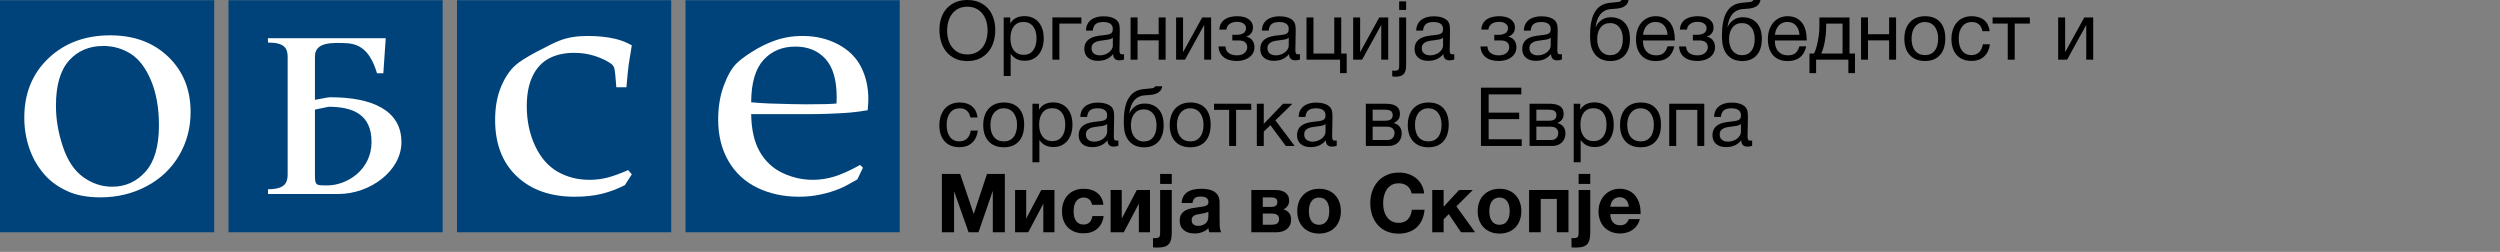 <?xml version="1.0" encoding="UTF-8"?><svg xmlns="http://www.w3.org/2000/svg" viewBox="0 0 794 80"><rect x="0" y="0" width="794" height="80" fill="#808080" stroke="none"/><defs><style>.cls-1{fill:#fff;}.cls-2{fill:#00437b;}</style></defs><g id="Blue"><rect class="cls-2" y=".064" width="68.031" height="73.7"/><rect class="cls-2" x="72.567" y=".064" width="68.031" height="73.7"/><rect class="cls-2" x="145.142" y=".064" width="68.031" height="73.7"/><rect class="cls-2" x="217.719" y=".064" width="68.032" height="73.7"/></g><g id="White"><path class="cls-1" d="M242.476,19.047c2.566-2.832,5.947-4.25,10.15-4.25,3.977,0,7.158,1.3,9.535,3.902,2.382,2.602,3.571,6.678,3.571,12.226,0,.459-.02,1.105-.059,1.951-1.562.17-4.815.254-9.754.254-2.086,0-5.897-.084-11.436-.254-2.9-.131-4.871-.265-5.91-.396.035-6.123,1.336-10.599,3.903-13.433M273.185,52.388c-3.287,1.801-6.047,3.039-8.279,3.713-2.237.678-4.477,1.012-6.729,1.012-3.323,0-6.526-.719-9.608-2.165-3.082-1.449-5.504-3.691-7.255-6.74-1.756-3.047-2.667-7.031-2.741-11.955h17.832c3.996,0,7.997-.127,11.995-.381,2.113-.129,4.502-.414,7.168-.859.14-1.377.213-2.547.213-3.514,0-3.818-.776-7.241-2.326-10.269-1.549-3.031-3.993-5.422-7.329-7.178-3.34-1.753-7.072-2.632-11.201-2.632-3.395,0-6.545.568-9.459,1.697-2.217.826-4.448,1.949-6.695,3.373-2.25,1.424-3.911,2.684-4.979,3.783-1.477,1.508-2.795,3.852-3.957,7.025-1.162,3.176-1.742,6.735-1.742,10.68,0,5.047,1.093,9.447,3.285,13.203,2.189,3.756,5.254,6.578,9.189,8.467,3.936,1.886,8.334,2.83,13.192,2.83,2.467,0,4.812-.251,7.037-.745,2.225-.494,4.204-1.106,5.934-1.83,1.176-.479,3.033-1.459,5.574-2.936l1.766-3.701-.885-.877Z"/><path class="cls-1" d="M200.664,55.359l-2.203,3.443c-2.535,1.28-5.041,2.209-7.52,2.797-2.48.582-5.278.879-8.401.879-7.714,0-13.859-2.168-18.429-6.506-4.572-4.336-6.858-10.293-6.858-17.867,0-4.01.616-7.496,1.845-10.465,1.23-2.962,2.748-5.251,4.547-6.863,1.21-1.13,3.517-2.593,6.913-4.394,3.397-1.801,5.774-2.959,7.136-3.475,2.495-.994,5.487-1.488,8.978-1.488,3.303,0,6.277.318,8.922.957,1.691.404,3.379,1.078,5.07,2.021-.457,2.629-.781,4.62-.969,5.965-.191,1.348-.439,3.799-.742,7.348h-3.207c-.221-3.254-.439-5.287-.656-6.096-.148-.502-.475-.955-.983-1.359-1.308-.936-2.992-1.752-5.048-2.441-2.057-.688-4.303-1.034-6.741-1.034-3.058,0-5.704.592-7.944,1.77-2.238,1.182-3.978,3.049-5.215,5.611-1.237,2.564-1.855,5.74-1.855,9.531,0,4.648.876,8.851,2.634,12.607,1.754,3.76,4.139,6.5,7.159,8.227,3.019,1.727,6.393,2.586,10.126,2.586,1.863,0,3.681-.215,5.455-.643,1.775-.429,4.052-1.246,6.834-2.449l1.152,1.338Z"/><path class="cls-1" d="M21.926,19.225c2.772-3.084,6.408-4.627,10.906-4.627,3.146,0,6.03.826,8.657,2.471,2.623,1.644,4.779,4.47,6.465,8.473,1.685,4.005,2.529,8.761,2.529,14.267,0,6.619-1.426,11.523-4.272,14.711-2.847,3.189-6.372,4.779-10.569,4.779-3.298,0-6.362-1.01-9.193-3.039-2.829-2.026-4.984-5.24-6.465-9.641-1.479-4.4-2.217-8.732-2.217-12.998,0-6.512,1.385-11.311,4.159-14.395M10.208,49.374c.923,2.133,2.281,4.213,4.072,6.24,1.791,2.026,4.131,3.709,7.015,5.051,2.88,1.34,6.407,2.011,10.585,2.011,5.355,0,10.25-1.179,14.684-3.529,4.433-2.353,7.872-5.613,10.311-9.773,2.439-4.16,3.659-8.748,3.659-13.768,0-7.183-2.365-13.038-7.094-17.577-4.73-4.539-10.861-6.807-18.4-6.807-7.982,0-14.53,2.432-19.649,7.293-5.12,4.865-7.676,11.146-7.676,18.845,0,4.264.83,8.268,2.493,12.014"/><path class="cls-1" d="M107.437,61.614h-22.309v-1.514c5.361,0,6.233-2.031,6.233-4.755V18.139c0-2.723-.872-4.623-6.233-4.623l-.054-1.387h37.435l-.76,11.143h-2.006c-2.994-9.983-8.05-9.629-12.858-9.629-5.36,0-6.857,1.764-6.857,4.412v13.652c1.971-.303,3.94-.822,4.886-.822,13.166,0,22.583,4.067,22.583,14.275,0,9.076-9.891,16.455-20.06,16.455M104.363,33.91s-2.523.521-4.335.897v20.455c0,3.629.157,3.629,3.862,3.629,6.307,0,14.111-4.9,14.111-13.822,0-8.772-5.99-11.159-13.638-11.159"/></g><g id="Black"><path d="M307.205,0c1.438,0,2.708.239,3.809.715,1.1.476,2.028,1.14,2.782,1.989.754.85,1.326,1.859,1.716,3.029.39,1.17.585,2.44.585,3.809,0,1.352-.187,2.626-.559,3.822-.373,1.196-.932,2.24-1.677,3.133-.745.893-1.668,1.599-2.768,2.119-1.101.52-2.388.78-3.861.78-1.491,0-2.786-.264-3.887-.793-1.101-.528-2.024-1.244-2.769-2.145-.746-.901-1.3-1.95-1.664-3.146-.364-1.196-.546-2.47-.546-3.822,0-1.438.208-2.743.624-3.913.416-1.17,1.009-2.167,1.781-2.99.771-.823,1.699-1.46,2.782-1.911,1.083-.451,2.301-.676,3.653-.676ZM307.205,2.132c-1.092,0-2.041.208-2.847.623-.806.416-1.469.971-1.989,1.664-.52.694-.91,1.495-1.17,2.405-.26.91-.39,1.859-.39,2.847,0,1.162.151,2.21.455,3.146.303.936.736,1.738,1.3,2.405.563.667,1.239,1.179,2.028,1.534.788.355,1.677.533,2.664.533.971,0,1.85-.182,2.639-.546.789-.364,1.46-.875,2.015-1.534.555-.658.983-1.46,1.287-2.405.303-.945.455-1.989.455-3.133s-.152-2.179-.455-3.107c-.304-.927-.737-1.72-1.3-2.379-.563-.659-1.239-1.166-2.028-1.521-.789-.355-1.677-.533-2.665-.533Z"/><path d="M320.854,7.436c.52-.832,1.157-1.425,1.911-1.781.754-.355,1.625-.533,2.613-.533.936,0,1.781.165,2.535.494.754.33,1.395.797,1.924,1.404.528.607.935,1.344,1.222,2.21.286.867.429,1.846.429,2.938s-.143,2.076-.429,2.951c-.286.875-.689,1.621-1.209,2.236-.52.616-1.149,1.092-1.885,1.43-.737.338-1.564.507-2.483.507-.988,0-1.842-.173-2.561-.52-.72-.346-1.365-.91-1.937-1.69v7.046h-2.21V5.538h2.08v1.898ZM325.04,6.968c-1.3,0-2.314.464-3.042,1.391-.728.928-1.092,2.206-1.092,3.835s.377,2.908,1.131,3.835c.754.927,1.781,1.391,3.081,1.391,1.265,0,2.262-.463,2.99-1.391.728-.927,1.092-2.205,1.092-3.835s-.368-2.908-1.105-3.835c-.737-.927-1.755-1.391-3.055-1.391Z"/><path d="M336.454,7.488v11.466h-2.21V5.538h9.204v1.95h-6.994Z"/><path d="M356.994,18.902c-.243.086-.494.151-.754.195-.26.043-.512.065-.754.065-1.266,0-1.916-.659-1.95-1.976-.659.746-1.374,1.287-2.144,1.625-.771.338-1.678.507-2.718.507-1.335,0-2.383-.338-3.146-1.014-.763-.676-1.144-1.603-1.144-2.782,0-2.392,1.587-3.787,4.759-4.186.797-.104,1.469-.186,2.015-.247.546-.06.988-.156,1.326-.286.338-.13.58-.316.727-.559.147-.243.222-.589.222-1.04,0-.728-.261-1.278-.78-1.651-.52-.373-1.274-.559-2.262-.559-1.04,0-1.829.208-2.366.624-.538.416-.858,1.118-.962,2.106h-2.158c.034-1.438.546-2.557,1.534-3.354.987-.797,2.349-1.196,4.082-1.196.9,0,1.716.113,2.443.338.728.226,1.317.546,1.768.962.225.226.402.477.533.754.13.277.221.568.272.871.052.303.082.615.091.936s.014.628.014.923c0,1.005-.018,2.002-.053,2.99-.034.988-.052,1.985-.052,2.99,0,.503.065.85.195,1.04.13.191.368.286.715.286.103,0,.19-.004.26-.013.069-.008.165-.03.286-.065v1.716ZM352.016,12.571c-.529.078-1.045.152-1.548.221-.399.052-.823.113-1.274.182-.451.069-.862.191-1.235.364-.373.174-.681.416-.923.728-.243.312-.364.737-.364,1.274,0,.693.238,1.239.716,1.638.476.399,1.131.598,1.963.598.519,0,1.026-.082,1.52-.247.494-.164.927-.39,1.3-.676.373-.286.677-.62.91-1.001.234-.381.352-.789.352-1.222v-2.444c-.416.312-.889.507-1.417.585Z"/><path d="M359.074,18.954V5.538h2.21v5.33h6.708v-5.33h2.21v13.416h-2.21v-6.136h-6.708v6.136h-2.21Z"/><path d="M373.529,18.954V5.538h2.21v10.946h.052l6.032-10.946h2.834v13.416h-2.21v-10.946h-.052l-6.032,10.946h-2.834Z"/><path d="M387.855,7.345c.347-.546.78-.979,1.3-1.3.52-.32,1.109-.55,1.768-.689.659-.138,1.326-.208,2.002-.208.693,0,1.344.07,1.95.208.606.139,1.137.36,1.591.663.454.304.813.681,1.079,1.131.266.451.398.988.398,1.612,0,.78-.219,1.417-.655,1.911-.436.494-.929.802-1.477.923v.052c.311.052.623.161.935.325.312.165.59.381.832.65.243.269.442.598.599.988.155.39.233.845.233,1.365,0,.728-.155,1.365-.468,1.911-.312.546-.728,1.005-1.248,1.378-.519.373-1.114.65-1.784.832-.669.182-1.359.273-2.072.273-1.773,0-3.168-.399-4.186-1.196-1.017-.797-1.568-1.933-1.655-3.406h2.21c.07.971.436,1.682,1.101,2.132.664.451,1.494.676,2.49.676,1.065,0,1.887-.251,2.462-.754.575-.503.863-1.101.863-1.794,0-.676-.218-1.209-.653-1.599-.435-.39-1.178-.585-2.226-.585h-1.86v-1.794h1.494c.786,0,1.458-.164,2.018-.494.559-.329.839-.893.839-1.69,0-.502-.243-.949-.728-1.339-.485-.39-1.187-.585-2.105-.585-.399,0-.793.043-1.184.13-.39.087-.74.23-1.053.429-.311.2-.572.455-.78.767s-.338.693-.39,1.144h-2.236c.053-.832.252-1.521.599-2.067Z"/><path d="M412.867,18.902c-.243.086-.494.151-.754.195-.26.043-.512.065-.754.065-1.266,0-1.916-.659-1.95-1.976-.659.746-1.374,1.287-2.145,1.625-.771.338-1.678.507-2.718.507-1.335,0-2.383-.338-3.145-1.014-.763-.676-1.145-1.603-1.145-2.782,0-2.392,1.587-3.787,4.759-4.186.797-.104,1.469-.186,2.015-.247.546-.06.988-.156,1.326-.286.338-.13.58-.316.728-.559.147-.243.222-.589.222-1.04,0-.728-.261-1.278-.78-1.651-.52-.373-1.274-.559-2.262-.559-1.04,0-1.829.208-2.366.624-.538.416-.858,1.118-.962,2.106h-2.158c.034-1.438.546-2.557,1.534-3.354.987-.797,2.349-1.196,4.082-1.196.9,0,1.716.113,2.443.338.728.226,1.317.546,1.769.962.225.226.402.477.533.754.13.277.221.568.272.871.052.303.082.615.091.936.009.321.014.628.014.923,0,1.005-.018,2.002-.053,2.99-.034.988-.052,1.985-.052,2.99,0,.503.065.85.195,1.04.13.191.368.286.715.286.104,0,.19-.004.26-.013.069-.008.165-.03.286-.065v1.716ZM407.889,12.571c-.529.078-1.045.152-1.548.221-.398.052-.823.113-1.273.182-.451.069-.862.191-1.235.364-.373.174-.681.416-.923.728-.243.312-.364.737-.364,1.274,0,.693.238,1.239.716,1.638.477.399,1.131.598,1.963.598.52,0,1.026-.082,1.52-.247.494-.164.927-.39,1.3-.676.373-.286.677-.62.91-1.001.234-.381.352-.789.352-1.222v-2.444c-.416.312-.889.507-1.417.585Z"/><path d="M425.607,18.954h-10.66V5.538h2.21v11.466h6.603V5.538h2.211v11.466h1.741v6.214h-2.105v-4.264Z"/><path d="M429.768,18.954V5.538h2.21v10.946h.052l6.032-10.946h2.834v13.416h-2.21v-10.946h-.052l-6.032,10.946h-2.834Z"/><path d="M446.59,20.436c0,.624-.043,1.179-.129,1.664-.086.485-.253.897-.501,1.235-.249.338-.596.594-1.042.767-.445.173-1.023.26-1.734.26-.191,0-.351-.009-.481-.026-.13-.017-.307-.043-.532-.078v-1.846c.173.017.308.03.402.039.096.008.212.013.352.013.381,0,.671-.043.871-.13.198-.087.342-.217.429-.39.087-.174.134-.39.143-.65.009-.26.014-.563.014-.91V5.538h2.21v14.898ZM446.59,3.146h-2.21V.442h2.21v2.704Z"/><path d="M461.877,18.902c-.243.086-.494.151-.754.195-.26.043-.512.065-.754.065-1.266,0-1.916-.659-1.95-1.976-.659.746-1.374,1.287-2.144,1.625-.771.338-1.678.507-2.718.507-1.335,0-2.383-.338-3.145-1.014-.763-.676-1.144-1.603-1.144-2.782,0-2.392,1.587-3.787,4.759-4.186.797-.104,1.469-.186,2.015-.247.546-.06.988-.156,1.326-.286.338-.13.58-.316.727-.559.147-.243.222-.589.222-1.04,0-.728-.261-1.278-.78-1.651-.52-.373-1.274-.559-2.262-.559-1.04,0-1.829.208-2.366.624-.538.416-.858,1.118-.962,2.106h-2.158c.034-1.438.546-2.557,1.534-3.354.987-.797,2.349-1.196,4.082-1.196.9,0,1.716.113,2.443.338.728.226,1.317.546,1.768.962.225.226.402.477.533.754.13.277.221.568.272.871.052.303.082.615.091.936s.014.628.014.923c0,1.005-.018,2.002-.053,2.99-.034.988-.052,1.985-.052,2.99,0,.503.065.85.195,1.04.13.191.368.286.715.286.104,0,.19-.004.26-.013.069-.008.165-.03.286-.065v1.716ZM456.898,12.571c-.529.078-1.045.152-1.548.221-.398.052-.823.113-1.273.182-.451.069-.862.191-1.235.364-.373.174-.681.416-.923.728-.243.312-.364.737-.364,1.274,0,.693.238,1.239.716,1.638.477.399,1.131.598,1.963.598.519,0,1.026-.082,1.52-.247.494-.164.927-.39,1.3-.676.373-.286.677-.62.91-1.001.234-.381.351-.789.351-1.222v-2.444c-.416.312-.889.507-1.417.585Z"/><path d="M471.055,7.345c.347-.546.78-.979,1.3-1.3.519-.32,1.109-.55,1.768-.689.659-.138,1.326-.208,2.002-.208.693,0,1.344.07,1.95.208.606.139,1.137.36,1.591.663.454.304.813.681,1.079,1.131.266.451.398.988.398,1.612,0,.78-.219,1.417-.655,1.911-.436.494-.929.802-1.477.923v.052c.311.052.623.161.935.325.313.165.59.381.832.65.243.269.442.598.599.988.155.39.233.845.233,1.365,0,.728-.155,1.365-.468,1.911-.311.546-.727,1.005-1.248,1.378-.519.373-1.114.65-1.784.832-.669.182-1.359.273-2.072.273-1.773,0-3.168-.399-4.185-1.196-1.017-.797-1.568-1.933-1.655-3.406h2.21c.07.971.437,1.682,1.101,2.132.664.451,1.494.676,2.49.676,1.065,0,1.887-.251,2.462-.754.575-.503.863-1.101.863-1.794,0-.676-.218-1.209-.653-1.599-.435-.39-1.178-.585-2.226-.585h-1.86v-1.794h1.494c.786,0,1.458-.164,2.017-.494.559-.329.839-.893.839-1.69,0-.502-.243-.949-.728-1.339-.485-.39-1.187-.585-2.105-.585-.399,0-.793.043-1.184.13-.39.087-.74.23-1.053.429-.311.2-.572.455-.78.767s-.338.693-.39,1.144h-2.236c.053-.832.252-1.521.599-2.067Z"/><path d="M496.066,18.902c-.243.086-.494.151-.754.195-.26.043-.512.065-.754.065-1.266,0-1.916-.659-1.95-1.976-.659.746-1.374,1.287-2.144,1.625-.771.338-1.678.507-2.718.507-1.335,0-2.383-.338-3.145-1.014-.763-.676-1.145-1.603-1.145-2.782,0-2.392,1.587-3.787,4.759-4.186.797-.104,1.469-.186,2.015-.247.546-.06.988-.156,1.326-.286.338-.13.58-.316.727-.559.147-.243.222-.589.222-1.04,0-.728-.261-1.278-.78-1.651-.52-.373-1.274-.559-2.262-.559-1.04,0-1.829.208-2.366.624-.538.416-.858,1.118-.962,2.106h-2.158c.034-1.438.546-2.557,1.534-3.354.987-.797,2.349-1.196,4.082-1.196.9,0,1.716.113,2.443.338.728.226,1.317.546,1.769.962.225.226.402.477.533.754.13.277.221.568.272.871.052.303.082.615.091.936.009.321.014.628.014.923,0,1.005-.018,2.002-.053,2.99-.034.988-.052,1.985-.052,2.99,0,.503.066.85.195,1.04.13.191.368.286.715.286.103,0,.19-.004.26-.013.069-.008.165-.03.286-.065v1.716ZM491.088,12.571c-.529.078-1.045.152-1.548.221-.398.052-.823.113-1.273.182-.451.069-.862.191-1.235.364-.373.174-.681.416-.923.728-.243.312-.364.737-.364,1.274,0,.693.238,1.239.716,1.638.477.399,1.131.598,1.963.598.52,0,1.026-.082,1.52-.247.494-.164.927-.39,1.3-.676.373-.286.677-.62.91-1.001.234-.381.352-.789.352-1.222v-2.444c-.416.312-.889.507-1.417.585Z"/><path d="M506.622,3.666c.589-.918,1.3-1.599,2.132-2.041s1.889-.706,3.172-.793c.85-.069,1.529-.139,2.041-.208.511-.069.862-.277,1.053-.624h2.21c-.121.693-.372,1.222-.754,1.586-.381.364-.836.637-1.364.819-.529.182-1.097.295-1.703.338-.607.043-1.205.091-1.794.143-.728.052-1.374.225-1.937.52-.563.295-1.044.689-1.442,1.183-.399.494-.716,1.075-.949,1.742-.234.667-.403,1.4-.507,2.197h.078c.381-.884.978-1.612,1.794-2.184.814-.572,1.784-.858,2.911-.858,1.89,0,3.381.594,4.473,1.781,1.092,1.187,1.638,2.882,1.638,5.083,0,2.253-.551,3.991-1.651,5.213-1.101,1.222-2.647,1.833-4.641,1.833-.78,0-1.52-.117-2.223-.351-.702-.234-1.326-.585-1.872-1.053-.546-.468-1.001-1.053-1.365-1.755-.364-.702-.615-1.512-.754-2.431-.104-.728-.156-1.543-.156-2.444,0-.641.021-1.309.065-2.002.043-.693.125-1.378.247-2.054.121-.676.286-1.326.494-1.95s.477-1.187.806-1.69ZM507.271,12.428c0,.763.096,1.456.286,2.08.19.624.459,1.157.807,1.599.347.442.775.789,1.287,1.04.511.251,1.096.377,1.755.377,1.248,0,2.227-.446,2.937-1.339.711-.893,1.066-2.153,1.066-3.783,0-1.577-.364-2.817-1.092-3.718-.728-.901-1.717-1.352-2.965-1.352s-2.24.455-2.977,1.365c-.737.91-1.105,2.154-1.105,3.731Z"/><path d="M529.774,18.226c-.979.78-2.266,1.17-3.86,1.17-1.994,0-3.545-.611-4.654-1.833-1.109-1.222-1.664-2.934-1.664-5.135,0-1.092.151-2.084.455-2.977.303-.893.727-1.655,1.274-2.288.546-.632,1.199-1.126,1.963-1.482.763-.355,1.611-.533,2.548-.533,1.109,0,2.05.204,2.821.611.77.407,1.399.949,1.885,1.625.484.676.836,1.46,1.053,2.353.217.893.325,1.824.325,2.795v.312h-10.088l-.026.156c0,1.439.373,2.561,1.118,3.367.745.806,1.768,1.209,3.068,1.209.97,0,1.737-.221,2.301-.663.562-.442,1.001-1.174,1.312-2.197h2.158c-.347,1.56-1.01,2.73-1.989,3.51ZM528.462,8.047c-.676-.719-1.569-1.079-2.678-1.079-1.093,0-1.989.364-2.691,1.092-.702.728-1.122,1.725-1.261,2.99h7.8c-.105-1.283-.494-2.284-1.17-3.003Z"/><path d="M534.13,7.345c.347-.546.78-.979,1.3-1.3.519-.32,1.109-.55,1.768-.689.659-.138,1.326-.208,2.002-.208.693,0,1.344.07,1.95.208.606.139,1.137.36,1.591.663.454.304.813.681,1.079,1.131.266.451.399.988.399,1.612,0,.78-.219,1.417-.655,1.911-.436.494-.929.802-1.477.923v.052c.311.052.623.161.935.325.312.165.59.381.832.65.243.269.442.598.599.988.155.39.233.845.233,1.365,0,.728-.155,1.365-.468,1.911-.312.546-.728,1.005-1.248,1.378-.519.373-1.114.65-1.784.832-.669.182-1.359.273-2.072.273-1.773,0-3.168-.399-4.186-1.196-1.017-.797-1.568-1.933-1.655-3.406h2.21c.07.971.437,1.682,1.101,2.132.664.451,1.494.676,2.49.676,1.065,0,1.887-.251,2.462-.754s.863-1.101.863-1.794c0-.676-.218-1.209-.653-1.599-.435-.39-1.178-.585-2.226-.585h-1.86v-1.794h1.494c.786,0,1.458-.164,2.017-.494.559-.329.839-.893.839-1.69,0-.502-.243-.949-.729-1.339-.485-.39-1.187-.585-2.105-.585-.399,0-.793.043-1.184.13-.39.087-.74.23-1.053.429-.311.2-.572.455-.78.767s-.338.693-.39,1.144h-2.236c.053-.832.252-1.521.599-2.067Z"/><path d="M548.508,3.666c.589-.918,1.3-1.599,2.132-2.041.832-.442,1.889-.706,3.172-.793.85-.069,1.529-.139,2.041-.208.511-.069.862-.277,1.053-.624h2.21c-.121.693-.372,1.222-.754,1.586-.381.364-.836.637-1.364.819-.529.182-1.097.295-1.703.338-.607.043-1.205.091-1.794.143-.728.052-1.374.225-1.937.52s-1.044.689-1.442,1.183c-.399.494-.716,1.075-.949,1.742-.234.667-.403,1.4-.507,2.197h.078c.381-.884.978-1.612,1.794-2.184.814-.572,1.784-.858,2.911-.858,1.89,0,3.381.594,4.473,1.781,1.092,1.187,1.638,2.882,1.638,5.083,0,2.253-.551,3.991-1.651,5.213-1.1,1.222-2.647,1.833-4.641,1.833-.78,0-1.52-.117-2.223-.351-.702-.234-1.326-.585-1.872-1.053-.546-.468-1.001-1.053-1.365-1.755-.364-.702-.615-1.512-.754-2.431-.104-.728-.156-1.543-.156-2.444,0-.641.021-1.309.065-2.002.043-.693.125-1.378.247-2.054.121-.676.286-1.326.494-1.95s.477-1.187.806-1.69ZM549.157,12.428c0,.763.096,1.456.286,2.08.191.624.459,1.157.807,1.599.347.442.775.789,1.287,1.04.511.251,1.096.377,1.755.377,1.248,0,2.226-.446,2.937-1.339.711-.893,1.066-2.153,1.066-3.783,0-1.577-.364-2.817-1.092-3.718-.728-.901-1.717-1.352-2.965-1.352s-2.24.455-2.976,1.365c-.737.91-1.105,2.154-1.105,3.731Z"/><path d="M571.66,18.226c-.979.78-2.266,1.17-3.86,1.17-1.994,0-3.545-.611-4.654-1.833-1.109-1.222-1.664-2.934-1.664-5.135,0-1.092.151-2.084.455-2.977.303-.893.728-1.655,1.274-2.288.546-.632,1.199-1.126,1.963-1.482.763-.355,1.611-.533,2.548-.533,1.109,0,2.05.204,2.821.611.77.407,1.399.949,1.885,1.625.484.676.836,1.46,1.053,2.353.217.893.325,1.824.325,2.795v.312h-10.088l-.026.156c0,1.439.373,2.561,1.118,3.367.745.806,1.767,1.209,3.068,1.209.97,0,1.737-.221,2.301-.663.562-.442,1.001-1.174,1.312-2.197h2.158c-.347,1.56-1.01,2.73-1.989,3.51ZM570.348,8.047c-.676-.719-1.569-1.079-2.678-1.079-1.093,0-1.989.364-2.691,1.092-.702.728-1.122,1.725-1.261,2.99h7.8c-.104-1.283-.494-2.284-1.17-3.003Z"/><path d="M587.038,23.218v-4.264h-10.243v4.264h-2.106v-6.214h1.456c.19-.364.386-.862.585-1.495s.381-1.334.546-2.106c.165-.771.299-1.586.403-2.444.103-.858.155-1.711.155-2.561v-2.86h9.568v11.466h1.742v6.214h-2.106ZM585.192,7.488h-5.2v1.118c0,.832-.048,1.673-.143,2.522-.096.85-.217,1.651-.364,2.405-.147.754-.316,1.43-.507,2.028-.191.598-.373,1.079-.546,1.443h6.76V7.488Z"/><path d="M591.068,18.954V5.538h2.21v5.33h6.708v-5.33h2.21v13.416h-2.21v-6.136h-6.708v6.136h-2.21Z"/><path d="M611.4,5.148c2.045,0,3.627.611,4.745,1.833,1.118,1.222,1.677,2.951,1.677,5.187,0,2.288-.563,4.06-1.689,5.317-1.127,1.257-2.714,1.885-4.759,1.885-2.062,0-3.67-.624-4.822-1.872-1.153-1.248-1.729-2.981-1.729-5.2,0-1.109.151-2.106.455-2.99.303-.884.741-1.633,1.314-2.249.571-.615,1.261-1.087,2.066-1.417.806-.329,1.72-.494,2.743-.494ZM611.349,6.994c-.659,0-1.248.126-1.768.377-.52.251-.962.603-1.326,1.053-.363.451-.645,1.001-.845,1.651-.199.65-.299,1.374-.299,2.171,0,1.664.377,2.956,1.131,3.874.754.919,1.808,1.378,3.159,1.378,1.3,0,2.318-.463,3.055-1.391.736-.927,1.105-2.223,1.105-3.887,0-.797-.101-1.517-.299-2.158-.2-.641-.481-1.191-.846-1.651-.363-.459-.806-.81-1.325-1.053-.521-.242-1.102-.364-1.742-.364Z"/><path d="M630.185,17.914c-1.015.954-2.362,1.43-4.043,1.43-1.04,0-1.959-.169-2.757-.507-.797-.338-1.46-.81-1.988-1.417-.529-.606-.933-1.334-1.209-2.183-.277-.849-.416-1.785-.416-2.808,0-1.109.151-2.115.455-3.016.303-.901.731-1.668,1.287-2.301.554-.633,1.23-1.118,2.027-1.456.797-.338,1.69-.507,2.678-.507,1.647,0,2.96.412,3.939,1.235.979.823,1.564,1.998,1.755,3.523h-2.288c-.398-1.941-1.525-2.912-3.38-2.912-1.283,0-2.297.468-3.042,1.404-.745.936-1.118,2.219-1.118,3.848,0,1.647.355,2.934,1.066,3.861.71.928,1.69,1.391,2.938,1.391,1.006,0,1.824-.294,2.457-.884.633-.589,1.036-1.438,1.209-2.548h2.236c-.191,1.612-.793,2.895-1.807,3.848Z"/><path d="M639.87,7.488v11.466h-2.21V7.488h-4.81v-1.95h11.83v1.95h-4.81Z"/><path d="M653.676,18.954V5.538h2.21v10.946h.052l6.032-10.946h2.834v13.416h-2.21v-10.946h-.052l-6.032,10.946h-2.834Z"/><path d="M308.751,45.318c-1.014.954-2.362,1.43-4.043,1.43-1.04,0-1.959-.169-2.756-.507-.797-.338-1.46-.81-1.989-1.417-.529-.606-.932-1.334-1.209-2.184-.277-.849-.416-1.785-.416-2.808,0-1.109.152-2.115.455-3.016.303-.901.732-1.668,1.287-2.301.555-.633,1.23-1.118,2.028-1.456.797-.338,1.69-.507,2.678-.507,1.646,0,2.959.412,3.939,1.235.979.823,1.564,1.998,1.755,3.523h-2.288c-.399-1.941-1.525-2.912-3.38-2.912-1.283,0-2.297.468-3.042,1.404-.746.936-1.118,2.219-1.118,3.848,0,1.647.356,2.934,1.066,3.861.71.928,1.69,1.391,2.938,1.391,1.005,0,1.824-.294,2.457-.884.632-.589,1.035-1.438,1.209-2.548h2.236c-.191,1.612-.793,2.895-1.807,3.848Z"/><path d="M318.852,32.552c2.045,0,3.627.611,4.745,1.833,1.118,1.222,1.677,2.951,1.677,5.187,0,2.288-.563,4.061-1.69,5.317-1.127,1.257-2.713,1.885-4.758,1.885-2.063,0-3.67-.624-4.823-1.872-1.153-1.248-1.729-2.981-1.729-5.2,0-1.109.152-2.107.455-2.99.303-.884.741-1.633,1.313-2.249.572-.615,1.261-1.087,2.067-1.417.806-.329,1.72-.494,2.743-.494ZM318.8,34.398c-.659,0-1.248.126-1.768.377-.52.251-.962.603-1.326,1.053-.364.451-.646,1.001-.845,1.651s-.299,1.374-.299,2.171c0,1.664.377,2.956,1.131,3.874.754.919,1.807,1.378,3.159,1.378,1.3,0,2.318-.463,3.055-1.391.736-.927,1.105-2.223,1.105-3.887,0-.797-.1-1.517-.299-2.158-.199-.641-.481-1.191-.845-1.651-.364-.459-.806-.81-1.326-1.053-.52-.242-1.101-.364-1.742-.364Z"/><path d="M329.98,34.84c.519-.832,1.156-1.425,1.91-1.781s1.625-.533,2.613-.533c.935,0,1.781.165,2.535.494.754.33,1.394.797,1.924,1.404.529.607.935,1.344,1.223,2.21.285.867.428,1.846.428,2.938s-.143,2.076-.428,2.951c-.287.875-.689,1.621-1.209,2.236-.521.616-1.148,1.092-1.885,1.43-.738.338-1.565.507-2.484.507-.988,0-1.842-.173-2.56-.52-.719-.346-1.365-.91-1.937-1.69v7.046h-2.209v-18.59h2.081v1.898ZM334.166,34.372c-1.301,0-2.314.464-3.043,1.391-.726.928-1.092,2.206-1.092,3.836s.377,2.908,1.131,3.835c.754.927,1.781,1.391,3.082,1.391,1.266,0,2.262-.463,2.99-1.391.726-.927,1.092-2.205,1.092-3.835s-.369-2.908-1.105-3.836c-.736-.927-1.754-1.391-3.055-1.391Z"/><path d="M355.199,46.306c-.243.086-.494.151-.754.195-.26.043-.512.065-.754.065-1.266,0-1.916-.659-1.95-1.976-.659.746-1.374,1.287-2.144,1.625-.771.338-1.678.507-2.718.507-1.335,0-2.383-.338-3.145-1.014-.763-.676-1.144-1.603-1.144-2.782,0-2.392,1.587-3.787,4.759-4.186.797-.104,1.469-.186,2.015-.247.546-.06.988-.156,1.326-.286.338-.13.58-.316.727-.559.147-.243.222-.589.222-1.04,0-.728-.261-1.278-.78-1.651-.52-.373-1.274-.559-2.262-.559-1.04,0-1.829.208-2.366.624-.538.416-.858,1.118-.962,2.106h-2.158c.034-1.438.546-2.557,1.534-3.354.987-.797,2.349-1.196,4.082-1.196.9,0,1.716.113,2.443.338.728.226,1.317.546,1.769.962.225.225.402.477.533.754.13.277.221.568.272.871.052.303.082.615.091.936.009.321.014.628.014.923,0,1.005-.017,2.002-.053,2.99-.034.988-.052,1.985-.052,2.99,0,.503.065.85.195,1.04.13.191.368.286.715.286.104,0,.19-.004.26-.013.069-.008.165-.03.286-.065v1.716ZM350.221,39.975c-.529.078-1.045.152-1.548.221-.398.052-.823.113-1.273.182-.451.069-.862.191-1.235.364-.373.174-.681.416-.923.728-.243.312-.364.737-.364,1.274,0,.693.238,1.239.716,1.638.476.399,1.131.598,1.963.598.519,0,1.026-.082,1.52-.247.494-.164.927-.39,1.3-.676.373-.286.677-.62.91-1.001.234-.381.352-.789.352-1.222v-2.444c-.416.312-.889.507-1.417.585Z"/><path d="M358.527,31.07c.589-.918,1.3-1.599,2.132-2.041.832-.442,1.889-.706,3.172-.793.85-.069,1.529-.139,2.041-.208.511-.069.862-.277,1.053-.624h2.21c-.121.693-.372,1.222-.754,1.586-.381.364-.836.637-1.364.819-.529.182-1.097.295-1.703.338-.607.043-1.205.091-1.794.143-.728.052-1.374.225-1.937.52s-1.044.689-1.442,1.183c-.399.494-.716,1.075-.949,1.742-.234.667-.403,1.4-.507,2.197h.078c.381-.884.978-1.612,1.794-2.184.814-.572,1.784-.858,2.911-.858,1.89,0,3.381.594,4.473,1.781,1.092,1.187,1.638,2.882,1.638,5.083,0,2.253-.551,3.991-1.651,5.213-1.101,1.222-2.648,1.833-4.641,1.833-.78,0-1.52-.117-2.223-.351-.702-.234-1.326-.585-1.872-1.053-.546-.468-1.001-1.053-1.365-1.755-.364-.702-.615-1.512-.754-2.431-.104-.728-.156-1.542-.156-2.444,0-.641.021-1.309.065-2.002.043-.693.125-1.378.247-2.054.121-.676.286-1.326.494-1.95s.476-1.187.806-1.69ZM359.177,39.832c0,.763.096,1.456.286,2.08.19.624.459,1.157.807,1.599.347.442.775.789,1.287,1.04.511.251,1.096.377,1.755.377,1.248,0,2.227-.446,2.937-1.339.711-.893,1.066-2.153,1.066-3.783,0-1.577-.364-2.817-1.092-3.718-.728-.901-1.717-1.352-2.965-1.352s-2.24.455-2.977,1.365c-.737.91-1.105,2.154-1.105,3.731Z"/><path d="M378.079,32.552c2.045,0,3.627.611,4.745,1.833,1.118,1.222,1.677,2.951,1.677,5.187,0,2.288-.563,4.061-1.689,5.317-1.127,1.257-2.714,1.885-4.759,1.885-2.062,0-3.67-.624-4.822-1.872-1.153-1.248-1.729-2.981-1.729-5.2,0-1.109.151-2.107.455-2.99.303-.884.741-1.633,1.313-2.249.571-.615,1.261-1.087,2.066-1.417.806-.329,1.72-.494,2.743-.494ZM378.027,34.398c-.659,0-1.248.126-1.768.377-.52.251-.962.603-1.326,1.053-.363.451-.645,1.001-.845,1.651s-.299,1.374-.299,2.171c0,1.664.377,2.956,1.131,3.874.754.919,1.808,1.378,3.159,1.378,1.3,0,2.318-.463,3.055-1.391.736-.927,1.105-2.223,1.105-3.887,0-.797-.1-1.517-.299-2.158-.2-.641-.481-1.191-.846-1.651-.363-.459-.806-.81-1.325-1.053-.52-.242-1.101-.364-1.742-.364Z"/><path d="M392.587,34.892v11.466h-2.21v-11.466h-4.81v-1.95h11.83v1.95h-4.81Z"/><path d="M408.369,46.358l-4.888-6.604-2.106,2.054v4.55h-2.21v-13.416h2.21v6.396l6.136-6.396h2.964l-5.407,5.278,6.109,8.138h-2.808Z"/><path d="M424.541,46.306c-.243.086-.494.151-.754.195-.26.043-.512.065-.754.065-1.266,0-1.916-.659-1.95-1.976-.659.746-1.374,1.287-2.144,1.625-.771.338-1.678.507-2.718.507-1.335,0-2.383-.338-3.145-1.014-.763-.676-1.144-1.603-1.144-2.782,0-2.392,1.587-3.787,4.759-4.186.797-.104,1.469-.186,2.015-.247.546-.06.988-.156,1.326-.286.338-.13.58-.316.728-.559.147-.243.222-.589.222-1.04,0-.728-.261-1.278-.78-1.651-.52-.373-1.274-.559-2.262-.559-1.04,0-1.829.208-2.366.624-.538.416-.858,1.118-.962,2.106h-2.158c.034-1.438.546-2.557,1.534-3.354.987-.797,2.349-1.196,4.082-1.196.9,0,1.716.113,2.443.338.728.226,1.317.546,1.769.962.225.225.402.477.533.754.13.277.221.568.272.871.052.303.082.615.091.936.009.321.014.628.014.923,0,1.005-.017,2.002-.053,2.99-.034.988-.052,1.985-.052,2.99,0,.503.065.85.195,1.04.13.191.368.286.715.286.103,0,.19-.004.26-.013.069-.008.165-.03.286-.065v1.716ZM419.562,39.975c-.529.078-1.045.152-1.548.221-.398.052-.823.113-1.273.182-.451.069-.862.191-1.235.364-.373.174-.681.416-.923.728-.243.312-.364.737-.364,1.274,0,.693.238,1.239.716,1.638.476.399,1.131.598,1.963.598.52,0,1.026-.082,1.521-.247.494-.164.927-.39,1.3-.676.373-.286.677-.62.91-1.001.234-.381.352-.789.352-1.222v-2.444c-.416.312-.889.507-1.417.585Z"/><path d="M433.797,32.942h6.214c.589,0,1.157.043,1.703.13.546.087,1.035.247,1.469.481.433.234.78.563,1.04.988.26.425.39.975.39,1.651,0,.728-.173,1.317-.519,1.768-.347.451-.832.823-1.456,1.118v.026c.78.156,1.399.52,1.858,1.092.46.572.689,1.309.689,2.21,0,.572-.1,1.101-.299,1.586-.199.486-.481.902-.845,1.248-.364.347-.798.62-1.301.819-.503.199-1.049.299-1.638.299h-7.306v-13.416ZM441.766,37.882c.372-.312.559-.754.559-1.326,0-.555-.182-.98-.546-1.274-.363-.294-1.031-.442-2.002-.442h-3.822v3.51h3.822c.953,0,1.616-.156,1.989-.468ZM435.954,44.46h4.732c.711,0,1.257-.212,1.638-.637.382-.424.572-.957.572-1.599,0-.607-.204-1.092-.611-1.456-.407-.364-1.07-.546-1.988-.546h-4.343v4.238Z"/><path d="M453.686,32.552c2.045,0,3.627.611,4.745,1.833,1.118,1.222,1.677,2.951,1.677,5.187,0,2.288-.563,4.061-1.689,5.317-1.127,1.257-2.714,1.885-4.759,1.885-2.062,0-3.67-.624-4.822-1.872-1.153-1.248-1.729-2.981-1.729-5.2,0-1.109.151-2.107.455-2.99.303-.884.741-1.633,1.313-2.249.571-.615,1.261-1.087,2.066-1.417.806-.329,1.72-.494,2.743-.494ZM453.635,34.398c-.659,0-1.248.126-1.769.377-.519.251-.962.603-1.326,1.053-.363.451-.645,1.001-.845,1.651s-.299,1.374-.299,2.171c0,1.664.377,2.956,1.131,3.874.754.919,1.808,1.378,3.159,1.378,1.3,0,2.318-.463,3.055-1.391.736-.927,1.105-2.223,1.105-3.887,0-.797-.101-1.517-.299-2.158-.2-.641-.481-1.191-.846-1.651-.363-.459-.806-.81-1.325-1.053-.52-.242-1.101-.364-1.742-.364Z"/><path d="M483.17,29.978h-10.374v5.798h9.698v2.054h-9.698v6.396h10.504v2.132h-12.948v-18.512h12.818v2.132Z"/><path d="M485.796,32.942h6.214c.589,0,1.157.043,1.703.13.546.087,1.035.247,1.469.481.433.234.78.563,1.04.988.26.425.39.975.39,1.651,0,.728-.173,1.317-.519,1.768-.347.451-.832.823-1.456,1.118v.026c.78.156,1.399.52,1.858,1.092.46.572.689,1.309.689,2.21,0,.572-.1,1.101-.299,1.586-.199.486-.482.902-.845,1.248-.364.347-.798.62-1.301.819-.503.199-1.049.299-1.638.299h-7.306v-13.416ZM493.765,37.882c.372-.312.559-.754.559-1.326,0-.555-.182-.98-.546-1.274-.363-.294-1.031-.442-2.002-.442h-3.822v3.51h3.822c.953,0,1.616-.156,1.989-.468ZM487.953,44.46h4.732c.711,0,1.257-.212,1.638-.637.382-.424.572-.957.572-1.599,0-.607-.204-1.092-.611-1.456-.407-.364-1.07-.546-1.988-.546h-4.343v4.238Z"/><path d="M501.89,34.84c.52-.832,1.157-1.425,1.911-1.781.754-.355,1.625-.533,2.612-.533.936,0,1.781.165,2.535.494.754.33,1.395.797,1.924,1.404.529.607.936,1.344,1.223,2.21.286.867.429,1.846.429,2.938s-.143,2.076-.429,2.951c-.286.875-.689,1.621-1.209,2.236-.52.616-1.148,1.092-1.885,1.43-.737.338-1.564.507-2.483.507-.988,0-1.842-.173-2.562-.52-.719-.346-1.364-.91-1.936-1.69v7.046h-2.21v-18.59h2.08v1.898ZM506.075,34.372c-1.3,0-2.313.464-3.042,1.391-.727.928-1.092,2.206-1.092,3.836s.377,2.908,1.131,3.835c.754.927,1.781,1.391,3.081,1.391,1.266,0,2.262-.463,2.99-1.391.728-.927,1.092-2.205,1.092-3.835s-.368-2.908-1.104-3.836c-.737-.927-1.755-1.391-3.056-1.391Z"/><path d="M521.102,32.552c2.045,0,3.627.611,4.745,1.833,1.118,1.222,1.677,2.951,1.677,5.187,0,2.288-.563,4.061-1.689,5.317-1.127,1.257-2.714,1.885-4.759,1.885-2.062,0-3.67-.624-4.822-1.872-1.153-1.248-1.729-2.981-1.729-5.2,0-1.109.151-2.107.455-2.99.303-.884.741-1.633,1.313-2.249.571-.615,1.261-1.087,2.066-1.417.806-.329,1.72-.494,2.743-.494ZM521.051,34.398c-.659,0-1.248.126-1.769.377-.519.251-.962.603-1.326,1.053-.363.451-.645,1.001-.845,1.651s-.299,1.374-.299,2.171c0,1.664.377,2.956,1.131,3.874.754.919,1.808,1.378,3.159,1.378,1.3,0,2.318-.463,3.055-1.391.736-.927,1.105-2.223,1.105-3.887,0-.797-.101-1.517-.299-2.158-.2-.641-.481-1.191-.846-1.651-.363-.459-.806-.81-1.325-1.053-.521-.242-1.102-.364-1.742-.364Z"/><path d="M530.15,46.358v-13.416h11.128v13.416h-2.21v-11.466h-6.708v11.466h-2.21Z"/><path d="M556.488,46.306c-.243.086-.494.151-.754.195-.26.043-.512.065-.754.065-1.266,0-1.916-.659-1.95-1.976-.659.746-1.374,1.287-2.145,1.625-.771.338-1.678.507-2.718.507-1.335,0-2.383-.338-3.146-1.014-.763-.676-1.144-1.603-1.144-2.782,0-2.392,1.587-3.787,4.759-4.186.797-.104,1.469-.186,2.015-.247.546-.06.988-.156,1.326-.286.338-.13.58-.316.728-.559.147-.243.222-.589.222-1.04,0-.728-.261-1.278-.78-1.651-.52-.373-1.274-.559-2.262-.559-1.04,0-1.829.208-2.366.624-.538.416-.858,1.118-.962,2.106h-2.158c.034-1.438.546-2.557,1.534-3.354.987-.797,2.349-1.196,4.082-1.196.9,0,1.716.113,2.443.338.728.226,1.317.546,1.769.962.225.225.402.477.533.754.13.277.221.568.272.871.052.303.082.615.091.936.009.321.014.628.014.923,0,1.005-.018,2.002-.053,2.99-.034.988-.052,1.985-.052,2.99,0,.503.065.85.195,1.04.13.191.368.286.715.286.103,0,.19-.004.26-.013.069-.008.165-.03.286-.065v1.716ZM551.51,39.975c-.529.078-1.045.152-1.548.221-.398.052-.823.113-1.273.182-.451.069-.862.191-1.235.364-.373.174-.681.416-.923.728-.243.312-.364.737-.364,1.274,0,.693.238,1.239.716,1.638.477.399,1.131.598,1.963.598.519,0,1.026-.082,1.52-.247.494-.164.927-.39,1.3-.676.373-.286.677-.62.91-1.001.234-.381.351-.789.351-1.222v-2.444c-.416.312-.889.507-1.417.585Z"/><path d="M299.144,55.249h5.798l4.316,12.714,4.212-12.714h5.668v18.512h-3.822v-13.156l-4.55,13.156h-3.146l-4.602-13.026v13.026h-3.874v-18.512Z"/><path d="M331.358,73.762v-9.074l-4.784,9.074h-4.186v-13.416h3.536v9.074l4.784-9.074h4.185v13.416h-3.536Z"/><path d="M348.467,72.67c-1.127.953-2.583,1.43-4.368,1.43-1.04,0-1.979-.165-2.817-.494-.839-.329-1.555-.797-2.148-1.403-.594-.607-1.051-1.34-1.369-2.197-.318-.858-.478-1.808-.478-2.847,0-1.093.164-2.08.491-2.965.326-.884.787-1.638,1.381-2.262.594-.624,1.314-1.109,2.162-1.456.847-.346,1.79-.52,2.83-.52,1.803,0,3.264.455,4.381,1.365,1.118.91,1.755,2.154,1.911,3.731h-3.614c-.139-.745-.433-1.317-.884-1.716-.451-.398-1.04-.599-1.768-.599-1.006,0-1.79.382-2.353,1.145-.563.763-.845,1.837-.845,3.224,0,1.352.273,2.393.819,3.12.546.728,1.312,1.092,2.301,1.092,1.612,0,2.565-.9,2.86-2.704h3.561c-.243,1.751-.928,3.103-2.054,4.057Z"/><path d="M361.699,73.762v-9.074l-4.784,9.074h-4.185v-13.416h3.536v9.074l4.784-9.074h4.185v13.416h-3.536Z"/><path d="M372.151,73.788c0,.849-.069,1.581-.208,2.196-.139.615-.377,1.118-.715,1.509-.338.39-.793.676-1.365.857-.572.183-1.3.273-2.184.273h-.624c-.191,0-.477-.018-.858-.053v-2.964c.156.018.277.026.364.026h.311c.382,0,.681-.039.897-.117.217-.078.377-.199.48-.364.104-.165.165-.368.183-.61.017-.243.025-.529.025-.858v-13.338h3.692v13.442ZM372.151,58.422h-3.692v-3.172h3.692v3.172Z"/><path d="M384.06,73.762c-.087-.242-.143-.446-.169-.611-.025-.164-.057-.393-.091-.688-.572.572-1.235.997-1.989,1.273-.754.277-1.538.416-2.352.416-1.491,0-2.661-.359-3.51-1.079-.85-.719-1.274-1.711-1.274-2.977,0-.884.182-1.586.546-2.106.364-.519.828-.927,1.392-1.222.563-.294,1.191-.502,1.885-.624.693-.121,1.369-.225,2.027-.311.59-.069,1.093-.144,1.509-.222.416-.077.754-.173,1.014-.285.26-.113.45-.256.572-.43.121-.173.182-.398.182-.676,0-1.196-.806-1.794-2.418-1.794-.85,0-1.474.152-1.872.455-.399.304-.659.836-.78,1.599h-3.458c.104-1.508.681-2.639,1.729-3.393,1.049-.754,2.544-1.131,4.485-1.131.676,0,1.36.052,2.054.156.693.104,1.321.312,1.885.624.563.312,1.022.754,1.378,1.326.355.572.533,1.326.533,2.262v5.799c0,.606.017,1.222.052,1.846.035.624.173,1.222.416,1.794h-3.744ZM382.5,67.704c-.416.069-.858.147-1.326.233-.312.052-.628.108-.949.169-.32.061-.61.161-.871.299-.26.14-.472.325-.637.56-.165.233-.247.559-.247.975,0,.556.178.993.533,1.313.355.32.853.48,1.495.48.971,0,1.759-.255,2.366-.767.606-.511.909-1.252.909-2.223v-1.509c-.433.243-.857.399-1.273.469Z"/><path d="M405.145,60.346c.589,0,1.144.065,1.664.195.519.13.975.329,1.364.598.391.269.698.62.924,1.053.225.434.338.945.338,1.534,0,.659-.165,1.222-.494,1.69-.329.468-.771.823-1.326,1.065.693.191,1.274.551,1.742,1.079.468.529.702,1.261.702,2.197,0,.659-.117,1.235-.352,1.729-.233.494-.559.91-.975,1.248s-.901.595-1.456.768c-.555.173-1.144.26-1.767.26h-8.087v-13.416h7.723ZM403.507,65.728c.277,0,.547-.017.807-.052.26-.034.494-.108.702-.221.208-.113.372-.268.494-.469.12-.198.182-.463.182-.793s-.061-.593-.182-.793c-.122-.199-.282-.351-.482-.455-.199-.103-.434-.173-.702-.208-.269-.034-.542-.052-.819-.052h-2.443v3.042h2.443ZM403.793,71.37c.312,0,.615-.021.91-.065.295-.043.555-.126.78-.247.225-.121.407-.299.546-.533.139-.233.208-.541.208-.923s-.074-.693-.221-.936c-.147-.243-.343-.425-.585-.546-.243-.121-.52-.204-.832-.247-.312-.043-.633-.065-.962-.065h-2.574v3.562h2.729Z"/><path d="M425.867,67.054c0,1.075-.165,2.05-.494,2.925-.329.876-.793,1.625-1.391,2.249-.599.624-1.326,1.105-2.185,1.443-.857.338-1.807.507-2.847.507s-1.989-.169-2.847-.507c-.858-.338-1.591-.819-2.197-1.443-.607-.624-1.075-1.373-1.404-2.249-.329-.875-.494-1.85-.494-2.925,0-1.057.165-2.023.494-2.899.329-.875.802-1.625,1.417-2.249.615-.623,1.352-1.104,2.21-1.442.858-.338,1.815-.507,2.873-.507,1.04,0,1.98.169,2.821.507.841.338,1.56.819,2.158,1.442.598.624,1.061,1.374,1.391,2.249.329.876.494,1.843.494,2.899ZM422.175,67.015c0-1.356-.286-2.408-.857-3.155-.572-.747-1.378-1.122-2.418-1.122-.988,0-1.769.379-2.34,1.135-.572.757-.858,1.812-.858,3.169,0,1.391.281,2.464.845,3.221.563.756,1.365,1.134,2.405,1.134,1.022,0,1.815-.382,2.379-1.147.563-.765.845-1.843.845-3.233Z"/><path d="M451.685,69.706c-.399.935-.945,1.737-1.638,2.404-.694.668-1.534,1.184-2.522,1.548-.988.363-2.115.546-3.38.546-1.352,0-2.578-.234-3.679-.702-1.102-.468-2.041-1.127-2.821-1.977-.78-.849-1.383-1.872-1.808-3.067-.425-1.196-.637-2.522-.637-3.978,0-1.351.208-2.612.624-3.783.416-1.17,1.015-2.192,1.794-3.068.78-.875,1.733-1.564,2.86-2.067,1.126-.502,2.4-.754,3.822-.754,1.108,0,2.136.165,3.081.494.944.33,1.768.789,2.47,1.378.702.589,1.265,1.292,1.689,2.106.425.815.681,1.699.768,2.652h-3.978c-.208-1.022-.672-1.815-1.391-2.379-.72-.563-1.625-.845-2.717-.845-.884,0-1.642.182-2.275.546-.633.364-1.144.845-1.534,1.443-.39.598-.676,1.27-.857,2.015-.183.745-.273,1.508-.273,2.288,0,.953.112,1.815.338,2.587s.551,1.43.976,1.976c.424.546.939.967,1.547,1.262.606.295,1.282.441,2.027.441,1.231,0,2.201-.354,2.912-1.065s1.153-1.742,1.326-3.095h4.03c-.104,1.127-.355,2.158-.754,3.095Z"/><path d="M464.009,73.762l-3.874-5.772-1.638,1.664v4.108h-3.614v-13.416h3.614v5.304l4.914-5.304h4.342l-5.2,5.2,5.929,8.216h-4.473Z"/><path d="M483.171,67.054c0,1.075-.165,2.05-.494,2.925-.329.876-.793,1.625-1.391,2.249-.599.624-1.326,1.105-2.184,1.443-.857.338-1.807.507-2.847.507s-1.989-.169-2.847-.507c-.858-.338-1.591-.819-2.197-1.443-.607-.624-1.075-1.373-1.404-2.249-.329-.875-.494-1.85-.494-2.925,0-1.057.165-2.023.494-2.899.329-.875.802-1.625,1.417-2.249.615-.623,1.353-1.104,2.21-1.442.858-.338,1.815-.507,2.873-.507,1.04,0,1.98.169,2.821.507.841.338,1.56.819,2.158,1.442.598.624,1.061,1.374,1.391,2.249.329.876.494,1.843.494,2.899ZM479.478,67.015c0-1.356-.286-2.408-.857-3.155-.572-.747-1.378-1.122-2.418-1.122-.988,0-1.768.379-2.34,1.135-.572.757-.858,1.812-.858,3.169,0,1.391.281,2.464.845,3.221.563.756,1.365,1.134,2.405,1.134,1.022,0,1.815-.382,2.379-1.147.563-.765.845-1.843.845-3.233Z"/><path d="M494.454,73.762v-10.582h-5.121v10.582h-3.692v-13.416h12.506v13.416h-3.692Z"/><path d="M505.061,73.788c0,.849-.069,1.581-.208,2.196-.139.615-.377,1.118-.715,1.509-.338.39-.793.676-1.365.857-.572.183-1.3.273-2.184.273h-.624c-.191,0-.477-.018-.858-.053v-2.964c.156.018.277.026.364.026h.311c.382,0,.681-.039.897-.117.217-.078.377-.199.48-.364.104-.165.165-.368.183-.61.017-.243.025-.529.025-.858v-13.338h3.692v13.442ZM505.061,58.422h-3.692v-3.172h3.692v3.172Z"/><path d="M518.53,72.981c-1.127.78-2.453,1.17-3.979,1.17-1.04,0-1.98-.169-2.82-.507-.841-.338-1.56-.814-2.158-1.43-.599-.615-1.062-1.353-1.392-2.21-.329-.858-.493-1.815-.493-2.873,0-1.04.169-1.998.507-2.873s.806-1.634,1.403-2.275c.599-.641,1.309-1.139,2.133-1.495.822-.355,1.72-.533,2.69-.533,1.005,0,1.92.178,2.743.533.823.355,1.521.867,2.093,1.534.572.668,1.015,1.474,1.326,2.418.312.945.468,2.007.468,3.185v.363h-9.62c.035,1.162.321,2.046.858,2.652.537.607,1.3.91,2.288.91.676,0,1.23-.156,1.664-.468.433-.312.788-.807,1.065-1.482h3.536c-.416,1.474-1.187,2.601-2.313,3.38ZM517.048,64.479c-.139-.364-.325-.68-.559-.949-.234-.269-.52-.484-.858-.649-.338-.165-.741-.247-1.209-.247-.832,0-1.513.269-2.041.806-.528.538-.845,1.274-.949,2.21h5.876c-.034-.416-.121-.806-.26-1.17Z"/></g></svg>